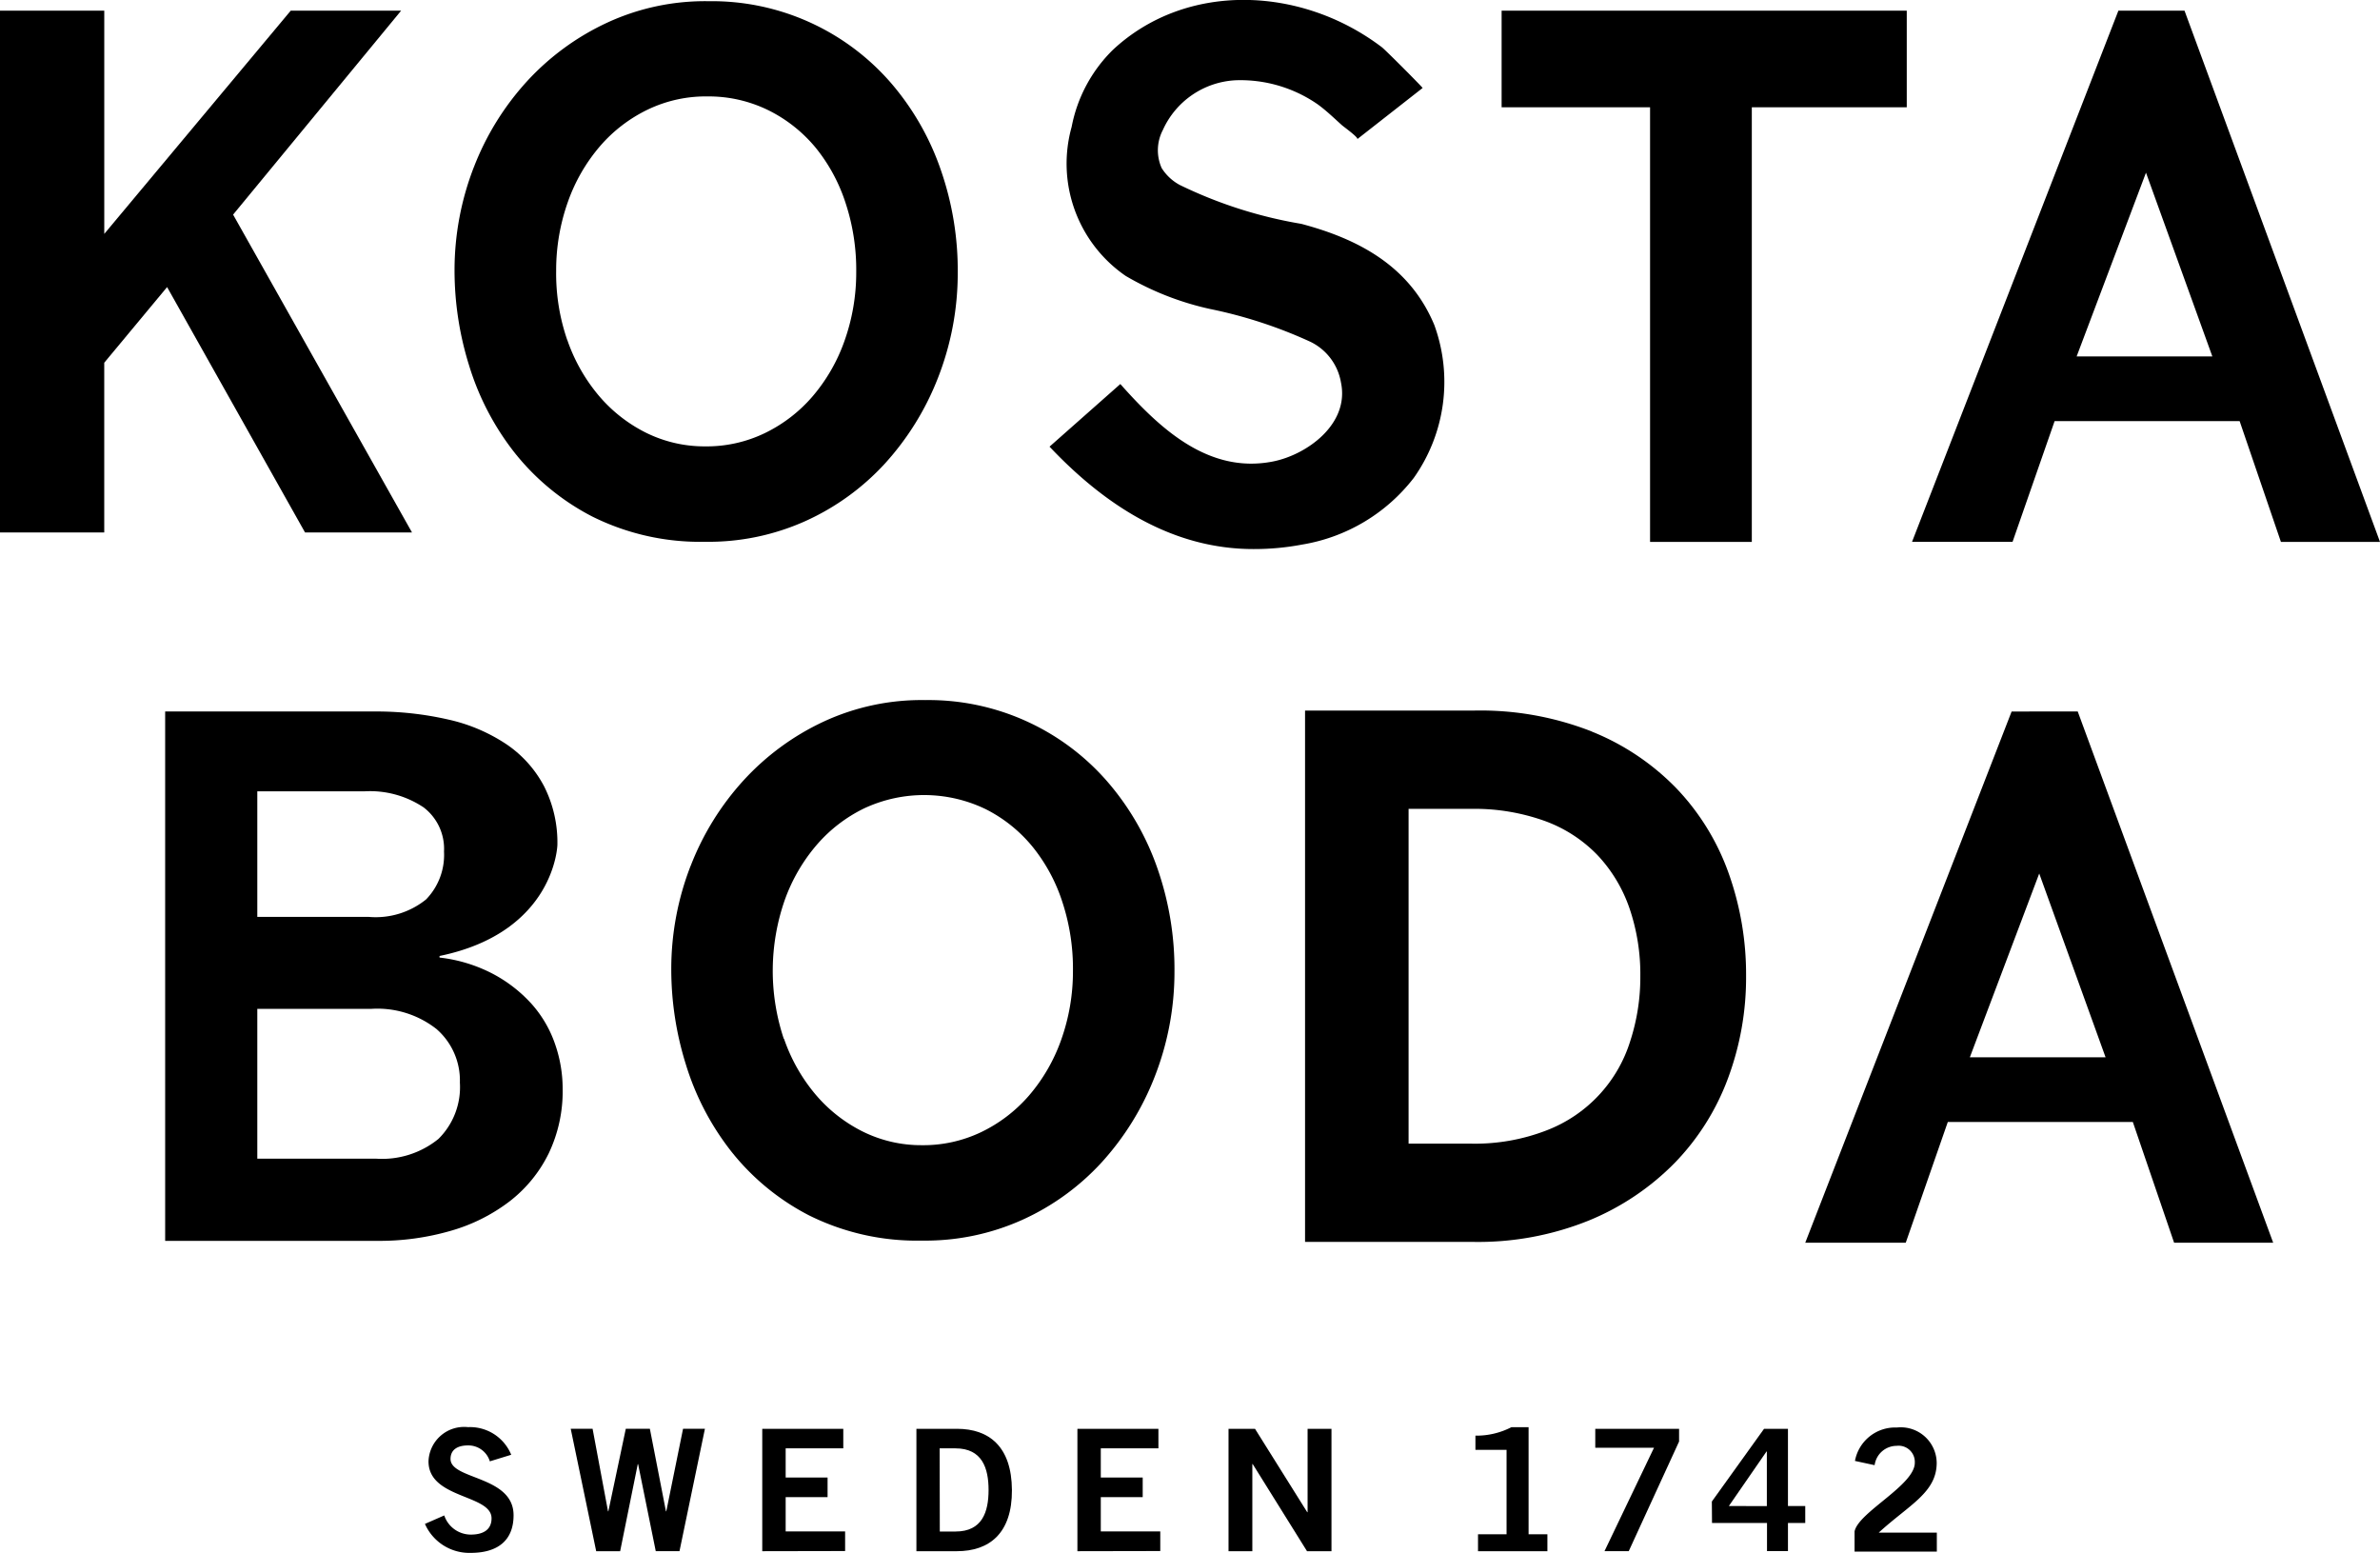 <svg id="Kosta_Boda" data-name="Kosta Boda" xmlns="http://www.w3.org/2000/svg" xmlns:xlink="http://www.w3.org/1999/xlink" width="90.872" height="59.281" viewBox="0 0 90.872 59.281">
  <defs>
    <clipPath id="clip-path">
      <rect id="Rectangle_92" data-name="Rectangle 92" width="90.872" height="59.28"/>
    </clipPath>
  </defs>
  <path id="Path_202" data-name="Path 202" d="M11.1,1.131,3.981,9.652V1.131H0V21.05h3.98V14.57l2.4-2.888,5.267,9.368h4.084L8.9,8.916l6.416-7.786Z" transform="translate(0 -0.723)"/>
  <g id="Group_103" data-name="Group 103">
    <g id="Group_102" data-name="Group 102" clip-path="url(#clip-path)">
      <path id="Path_203" data-name="Path 203" d="M48.865,6.459A10.408,10.408,0,0,1,50.89,3.186,9.688,9.688,0,0,1,53.959.943,8.9,8.9,0,0,1,57.83.126a9.044,9.044,0,0,1,7.011,3.181,10.12,10.12,0,0,1,1.868,3.308,11.67,11.67,0,0,1,.63,3.885,10.953,10.953,0,0,1-.753,4,10.52,10.52,0,0,1-2.025,3.273,9.326,9.326,0,0,1-3.041,2.2,9.02,9.02,0,0,1-3.832.789,9.232,9.232,0,0,1-4.3-.962,9.117,9.117,0,0,1-2.976-2.448,10.2,10.2,0,0,1-1.735-3.336,12.149,12.149,0,0,1-.551-3.628,10.87,10.87,0,0,1,.74-3.934m3.564,6.6a6.657,6.657,0,0,0,1.2,2.125,5.686,5.686,0,0,0,1.8,1.417,5.025,5.025,0,0,0,2.256.524,5.115,5.115,0,0,0,2.275-.5,5.656,5.656,0,0,0,1.828-1.4,6.659,6.659,0,0,0,1.221-2.112,7.769,7.769,0,0,0,.453-2.641,8.141,8.141,0,0,0-.4-2.618,6.552,6.552,0,0,0-1.144-2.125A5.524,5.524,0,0,0,60.132,4.3a5.173,5.173,0,0,0-2.349-.539,5.114,5.114,0,0,0-2.275.5,5.638,5.638,0,0,0-1.828,1.4,6.654,6.654,0,0,0-1.221,2.111,7.781,7.781,0,0,0-.453,2.642,7.779,7.779,0,0,0,.423,2.646" transform="translate(-30.771 -0.08)"/>
      <path id="Path_204" data-name="Path 204" d="M71.811,80.445a10.406,10.406,0,0,1,2.025-3.272A9.693,9.693,0,0,1,76.9,74.929a8.9,8.9,0,0,1,3.871-.817,9.042,9.042,0,0,1,7.011,3.181A10.123,10.123,0,0,1,89.656,80.6a11.679,11.679,0,0,1,.629,3.885,10.953,10.953,0,0,1-.753,4,10.522,10.522,0,0,1-2.025,3.273,9.322,9.322,0,0,1-3.041,2.2,9.02,9.02,0,0,1-3.832.788,9.227,9.227,0,0,1-4.3-.962,9.108,9.108,0,0,1-2.976-2.448,10.2,10.2,0,0,1-1.735-3.336,12.153,12.153,0,0,1-.551-3.628,10.872,10.872,0,0,1,.74-3.934m3.564,6.6a6.664,6.664,0,0,0,1.2,2.125,5.686,5.686,0,0,0,1.8,1.417,5.02,5.02,0,0,0,2.256.524,5.119,5.119,0,0,0,2.275-.5,5.656,5.656,0,0,0,1.828-1.4,6.663,6.663,0,0,0,1.221-2.112,7.771,7.771,0,0,0,.453-2.641,8.145,8.145,0,0,0-.4-2.618,6.549,6.549,0,0,0-1.144-2.124,5.514,5.514,0,0,0-1.786-1.432,5.411,5.411,0,0,0-4.623-.04,5.638,5.638,0,0,0-1.828,1.4A6.662,6.662,0,0,0,75.4,81.76a8.2,8.2,0,0,0-.03,5.288" transform="translate(-45.442 -47.387)"/>
      <path id="Path_205" data-name="Path 205" d="M158.992,4.818V1.13h15.469V4.818h-5.916V21.41H164.66V4.818Z" transform="translate(-101.658 -0.723)"/>
      <path id="Path_206" data-name="Path 206" d="M212.847,1.13l7.464,20.28h-3.783L214.952,16.8h-7.065l-1.606,4.609h-3.838l7.88-20.28Zm-4.119,13.2h5.182l-2.534-7.015Z" transform="translate(-129.439 -0.723)"/>
      <path id="Path_207" data-name="Path 207" d="M201.542,75.32l7.463,20.28h-3.783l-1.576-4.609h-7.065L194.975,95.6h-3.837l7.88-20.28Zm-4.119,13.2h5.182l-2.533-7.015Z" transform="translate(-122.211 -48.159)"/>
      <path id="Path_208" data-name="Path 208" d="M27.958,84.653v.06a5.793,5.793,0,0,1,2.037.622,5.388,5.388,0,0,1,1.472,1.141,4.494,4.494,0,0,1,.892,1.511,5.177,5.177,0,0,1,.3,1.733,5.508,5.508,0,0,1-.535,2.475,5.205,5.205,0,0,1-1.487,1.822,6.753,6.753,0,0,1-2.245,1.126,9.8,9.8,0,0,1-2.81.385h-8.1V75.32H25.44a12.288,12.288,0,0,1,2.87.311,6.56,6.56,0,0,1,2.215.948,4.421,4.421,0,0,1,1.427,1.6,4.745,4.745,0,0,1,.506,2.238s-.092,3.328-4.5,4.236m-.629-5.686a3.676,3.676,0,0,0-2.23-.6H21V83.16h4.245a3.062,3.062,0,0,0,2.2-.667,2.436,2.436,0,0,0,.684-1.828,1.987,1.987,0,0,0-.8-1.7m.531,8.491a3.651,3.651,0,0,0-2.513-.784H21v5.718h4.524a3.413,3.413,0,0,0,2.393-.754,2.777,2.777,0,0,0,.818-2.148,2.6,2.6,0,0,0-.877-2.032" transform="translate(-11.176 -48.159)"/>
      <path id="Path_209" data-name="Path 209" d="M149.129,76.022a9.348,9.348,0,0,1,3.249,2.186,9.094,9.094,0,0,1,1.977,3.226,11.49,11.49,0,0,1,.664,3.925,11.012,11.012,0,0,1-.691,3.9,9.238,9.238,0,0,1-2.032,3.226,9.822,9.822,0,0,1-3.277,2.2,11.277,11.277,0,0,1-4.424.818H138.18V75.219h6.47a11.621,11.621,0,0,1,4.479.8M147.4,91.246a5.344,5.344,0,0,0,3.193-3.4,7.878,7.878,0,0,0,.388-2.483,7.769,7.769,0,0,0-.415-2.6,5.622,5.622,0,0,0-1.217-2.022,5.323,5.323,0,0,0-2.018-1.308,7.935,7.935,0,0,0-2.82-.461h-2.378V91.752h2.378a7.567,7.567,0,0,0,2.89-.506" transform="translate(-88.351 -48.094)"/>
      <path id="Path_210" data-name="Path 210" d="M111.134,17.048l2.7-2.388c1.5,1.689,3.355,3.435,5.812,2.96,1.305-.252,2.947-1.43,2.612-3.02a2.121,2.121,0,0,0-1.164-1.551,17.58,17.58,0,0,0-3.835-1.254,11.024,11.024,0,0,1-3.219-1.261,5.2,5.2,0,0,1-2.065-5.69A5.591,5.591,0,0,1,113.553,1.9c2.79-2.6,7.175-2.442,10.263-.1.135.1,1.574,1.547,1.559,1.559l-2.488,1.948c.011-.084-.526-.469-.59-.526-.3-.269-.6-.561-.93-.8a5.181,5.181,0,0,0-3.129-.917,3.226,3.226,0,0,0-2.781,1.9,1.671,1.671,0,0,0-.046,1.45,1.849,1.849,0,0,0,.689.645,16.993,16.993,0,0,0,4.641,1.486c2.231.59,4.158,1.641,5.082,3.863a6.342,6.342,0,0,1-.785,5.836,6.779,6.779,0,0,1-4.26,2.544,9.811,9.811,0,0,1-1.86.172c-3,0-5.567-1.559-7.786-3.908" transform="translate(-71.058 0)"/>
      <path id="Path_211" data-name="Path 211" d="M47.47,152.381a.858.858,0,0,0-.834-.608c-.389,0-.667.155-.667.517,0,.8,2.407.634,2.407,2.149,0,.957-.6,1.436-1.637,1.436a1.852,1.852,0,0,1-1.747-1.106l.737-.323a1.071,1.071,0,0,0,1.016.731c.447,0,.79-.168.79-.621,0-.919-2.407-.738-2.407-2.174a1.361,1.361,0,0,1,1.508-1.307,1.7,1.7,0,0,1,1.65,1.055Z" transform="translate(-28.767 -96.595)"/>
      <path id="Path_212" data-name="Path 212" d="M60.427,151.251h.835l.589,3.151h.013l.666-3.151h.919l.614,3.151h.013l.64-3.151h.835l-.971,4.672h-.906L63,152.6h-.013l-.673,3.326H61.4Z" transform="translate(-38.636 -96.708)"/>
      <path id="Path_213" data-name="Path 213" d="M80.706,155.926v-4.672H83.8V152H81.6v1.113h1.6v.75H81.6v1.307H83.87v.75Z" transform="translate(-51.602 -96.71)"/>
      <path id="Path_214" data-name="Path 214" d="M97.03,151.254h1.547c1.236,0,2.09.686,2.1,2.336s-.86,2.336-2.1,2.336H97.03Zm.893,3.921h.6c1.023,0,1.262-.751,1.262-1.585S99.541,152,98.518,152h-.6Z" transform="translate(-62.04 -96.71)"/>
      <path id="Path_215" data-name="Path 215" d="M114.074,155.926v-4.672h3.093V152h-2.2v1.113h1.6v.75h-1.6v1.307h2.271v.75Z" transform="translate(-72.937 -96.71)"/>
      <path id="Path_216" data-name="Path 216" d="M130.077,155.926v-4.672h1.011l1.994,3.183h.014v-3.183h.912v4.672h-.934L131,152.6h-.014v3.326Z" transform="translate(-83.17 -96.71)"/>
      <path id="Path_217" data-name="Path 217" d="M156.31,155.811v-.647H157.4v-3.222h-1.189V151.4a2.906,2.906,0,0,0,1.376-.324h.654v4.09h.718v.647Z" transform="translate(-99.877 -96.595)"/>
      <path id="Path_218" data-name="Path 218" d="M168.9,151.254h3.2v.485l-1.922,4.186h-.926l1.89-3.947H168.9Z" transform="translate(-107.99 -96.71)"/>
      <path id="Path_219" data-name="Path 219" d="M181.25,154.029l1.993-2.776h.913V154.2h.66v.647h-.66v1.074h-.8v-1.074h-2.1Zm2.1.175V152.12h-.013L181.9,154.2Z" transform="translate(-115.889 -96.709)"/>
      <path id="Path_220" data-name="Path 220" d="M196.359,155.856v-.77c.142-.731,2.3-1.767,2.3-2.621a.619.619,0,0,0-.693-.647.85.85,0,0,0-.841.738l-.751-.162a1.56,1.56,0,0,1,1.6-1.275,1.371,1.371,0,0,1,1.521,1.346c0,1.139-1.048,1.6-2.213,2.666H199.5v.725Z" transform="translate(-125.549 -96.624)"/>
    </g>
  </g>
</svg>
